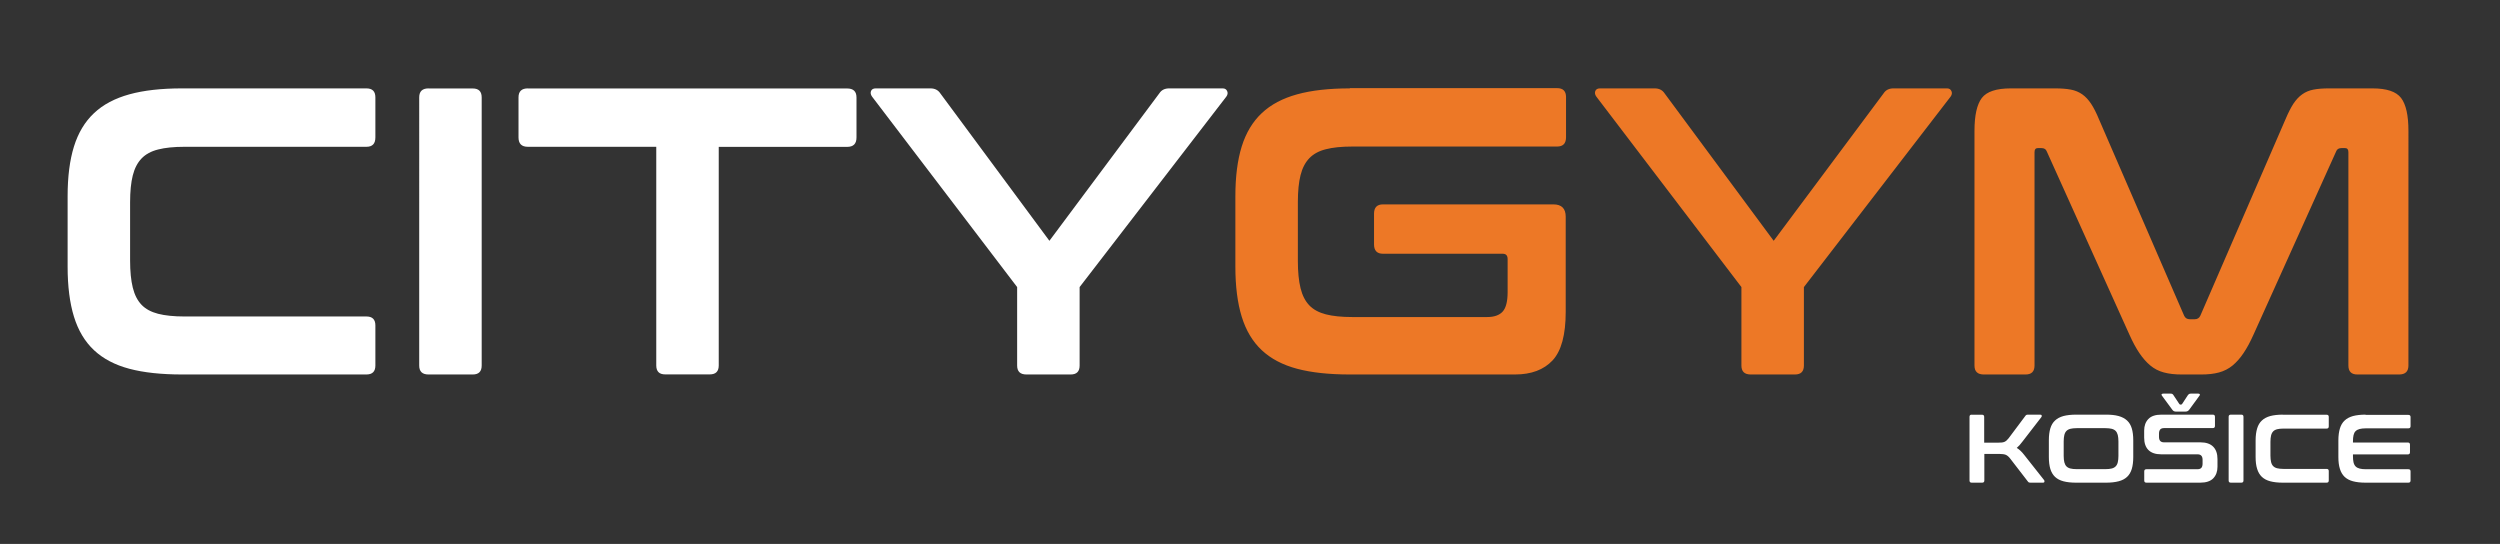 <svg xmlns="http://www.w3.org/2000/svg" viewBox="0 0 306.89 66.77"><rect x="0" y="0" width="306.89" height="66.77" fill="#333333" stroke="none"/><defs><style>.c{fill:#fff;}.d{fill:#ed7826;}</style></defs><g id="a"><g><path class="d" d="M246.84,10.85c-1.77,0-2.96,.39-3.56,1.18-.6,.79-.9,2.13-.9,4.04v28.8c0,.74,.38,1.1,1.15,1.1h5.12c.74,0,1.1-.37,1.1-1.1V18.68c0-.33,.13-.5,.4-.5h.45c.33,0,.55,.13,.65,.4l10.14,22.48c.4,.9,.81,1.66,1.23,2.28,.42,.62,.87,1.13,1.35,1.53,.48,.4,1.04,.69,1.66,.85,.62,.17,1.35,.25,2.18,.25h2.41c.84,0,1.56-.08,2.18-.25,.62-.17,1.17-.45,1.66-.85,.48-.4,.94-.91,1.35-1.53,.42-.62,.83-1.38,1.23-2.28l10.14-22.48c.1-.27,.32-.4,.65-.4h.45c.27,0,.4,.17,.4,.5v26.19c0,.74,.37,1.1,1.1,1.1h5.12c.77,0,1.15-.37,1.15-1.1V16.07c0-1.91-.3-3.25-.9-4.04-.6-.79-1.77-1.18-3.51-1.18h-5.37c-.74,0-1.36,.05-1.88,.15-.52,.1-.98,.29-1.38,.58-.4,.28-.76,.67-1.08,1.15-.32,.49-.64,1.13-.98,1.93l-10.44,24.08c-.13,.3-.37,.45-.7,.45h-.6c-.33,0-.57-.15-.7-.45l-10.44-24.08c-.33-.8-.66-1.45-.98-1.93-.32-.48-.68-.87-1.08-1.15-.4-.28-.87-.48-1.4-.58-.54-.1-1.17-.15-1.91-.15h-5.47Zm-50.43,0c-.3,0-.49,.11-.58,.33-.08,.22-.04,.44,.13,.68l17.81,23.38v9.63c0,.74,.38,1.1,1.15,1.1h5.42c.74,0,1.1-.37,1.1-1.1v-9.63l18.01-23.38c.17-.23,.2-.46,.1-.68-.1-.22-.28-.33-.55-.33h-6.57c-.54,0-.94,.2-1.2,.6l-13.5,18.11-13.4-18.11c-.27-.4-.67-.6-1.2-.6h-6.72Zm-30.71,0c-2.54,0-4.7,.24-6.47,.73-1.77,.49-3.22,1.25-4.34,2.31-1.12,1.05-1.94,2.42-2.46,4.09-.52,1.67-.78,3.71-.78,6.12v8.63c0,2.41,.26,4.46,.78,6.15,.52,1.69,1.34,3.06,2.46,4.11,1.12,1.05,2.57,1.81,4.34,2.28,1.77,.47,3.93,.7,6.47,.7h20.27c2.01,0,3.54-.58,4.62-1.73,1.07-1.15,1.61-3.14,1.61-5.95v-11.69c0-1-.5-1.51-1.51-1.51h-20.92c-.74,0-1.1,.39-1.1,1.15v3.76c0,.77,.37,1.15,1.1,1.15h14.7c.4,0,.6,.22,.6,.65v4.06c0,1.14-.2,1.93-.6,2.38-.4,.45-1.04,.68-1.91,.68h-16.56c-1.3,0-2.38-.11-3.24-.33-.85-.22-1.53-.58-2.03-1.1-.5-.52-.86-1.22-1.08-2.11-.22-.89-.33-2-.33-3.34v-7.23c0-1.34,.11-2.44,.33-3.31,.22-.87,.58-1.56,1.08-2.08,.5-.52,1.18-.89,2.03-1.1,.85-.22,1.93-.33,3.24-.33h25.14c.74,0,1.1-.38,1.1-1.15v-4.92c0-.74-.37-1.1-1.1-1.1h-25.44Z"></path><path class="c" d="M107.5,10.85c-.3,0-.49,.11-.58,.33-.08,.22-.04,.44,.13,.68l17.81,23.38v9.63c0,.74,.38,1.1,1.15,1.1h5.42c.74,0,1.1-.37,1.1-1.1v-9.63l18.01-23.38c.17-.23,.2-.46,.1-.68-.1-.22-.28-.33-.55-.33h-6.57c-.54,0-.94,.2-1.2,.6l-13.5,18.11-13.4-18.11c-.27-.4-.67-.6-1.2-.6h-6.72Zm-42.7,0c-.77,0-1.15,.37-1.15,1.1v4.92c0,.77,.38,1.15,1.15,1.15h15.76v26.84c0,.74,.37,1.1,1.1,1.1h5.47c.74,0,1.1-.37,1.1-1.1V18.03h15.76c.77,0,1.15-.38,1.15-1.15v-4.92c0-.74-.39-1.1-1.15-1.1h-39.19Zm-12.19,0c-.77,0-1.15,.37-1.15,1.1V44.87c0,.74,.38,1.1,1.15,1.1h5.42c.74,0,1.1-.37,1.1-1.1V11.96c0-.74-.37-1.1-1.1-1.1h-5.42Zm-30.26,0c-2.54,0-4.7,.24-6.47,.73-1.77,.49-3.22,1.25-4.34,2.31-1.12,1.05-1.94,2.42-2.46,4.09-.52,1.67-.78,3.71-.78,6.12v8.63c0,2.41,.26,4.46,.78,6.15,.52,1.69,1.34,3.06,2.46,4.11,1.12,1.05,2.57,1.81,4.34,2.28,1.77,.47,3.93,.7,6.47,.7h22.63c.74,0,1.1-.37,1.1-1.1v-4.92c0-.74-.37-1.1-1.1-1.1H22.65c-1.3,0-2.38-.11-3.24-.33-.85-.22-1.53-.58-2.03-1.1-.5-.52-.86-1.22-1.08-2.11-.22-.89-.33-2-.33-3.34v-7.13c0-1.34,.11-2.44,.33-3.31,.22-.87,.58-1.56,1.08-2.08,.5-.52,1.18-.89,2.03-1.1,.85-.22,1.93-.33,3.24-.33h22.33c.74,0,1.1-.38,1.1-1.15v-4.92c0-.74-.37-1.1-1.1-1.1H22.35Z"></path><path class="c" d="M290.39,50.9c-.6,0-1.12,.06-1.54,.17-.42,.12-.77,.3-1.03,.55-.27,.25-.46,.57-.58,.97-.12,.4-.19,.88-.19,1.46v2.05c0,.57,.06,1.06,.19,1.46,.12,.4,.32,.73,.58,.98,.27,.25,.61,.43,1.03,.54,.42,.11,.93,.17,1.54,.17h5.25c.18,0,.27-.09,.27-.26v-1.13c0-.17-.09-.26-.27-.26h-5.21c-.31,0-.57-.03-.77-.08-.2-.05-.37-.14-.49-.26-.12-.12-.21-.29-.26-.5-.05-.21-.07-.47-.07-.78v-.2h6.74c.17,0,.26-.09,.26-.26v-.94c0-.17-.09-.26-.26-.26h-6.74v-.12c0-.31,.02-.57,.07-.78,.05-.21,.13-.38,.26-.5,.12-.12,.29-.21,.49-.26,.2-.05,.46-.08,.77-.08h5.21c.18,0,.27-.09,.27-.26v-1.13c0-.17-.09-.26-.27-.26h-5.25Zm-10.16,0c-.6,0-1.12,.06-1.54,.17-.42,.12-.77,.3-1.03,.55-.27,.25-.46,.57-.58,.97-.12,.4-.19,.88-.19,1.46v2.05c0,.57,.06,1.06,.19,1.46,.12,.4,.32,.73,.58,.98,.27,.25,.61,.43,1.03,.54,.42,.11,.93,.17,1.54,.17h5.38c.17,0,.26-.09,.26-.26v-1.17c0-.17-.09-.26-.26-.26h-5.31c-.31,0-.57-.03-.77-.08-.2-.05-.36-.14-.48-.26-.12-.12-.21-.29-.26-.5-.05-.21-.08-.48-.08-.79v-1.69c0-.32,.03-.58,.08-.79,.05-.21,.14-.37,.26-.5,.12-.12,.28-.21,.48-.26,.2-.05,.46-.08,.77-.08h5.31c.17,0,.26-.09,.26-.27v-1.17c0-.17-.09-.26-.26-.26h-5.38Zm-6.38,0c-.18,0-.27,.09-.27,.26v7.83c0,.18,.09,.26,.27,.26h1.29c.17,0,.26-.09,.26-.26v-7.83c0-.17-.09-.26-.26-.26h-1.29Zm-8.3-2.58c-.09,0-.15,.02-.19,.07-.04,.05-.03,.11,.03,.18l1.26,1.71c.06,.09,.13,.15,.2,.19,.07,.04,.18,.06,.31,.06h1.06c.14,0,.24-.02,.32-.06,.08-.04,.14-.1,.21-.19l1.25-1.71c.06-.07,.07-.13,.03-.18-.04-.05-.09-.07-.17-.07h-.93c-.09,0-.16,.02-.21,.05-.06,.04-.11,.09-.16,.16l-.68,1.04c-.04,.06-.09,.1-.16,.1h-.05c-.06,0-.12-.03-.16-.1l-.69-1.04c-.04-.07-.09-.13-.14-.16-.06-.04-.13-.05-.23-.05h-.92Zm-.23,2.58c-.72,0-1.26,.18-1.6,.54-.34,.36-.51,.83-.51,1.41v.87c0,.66,.17,1.17,.52,1.52,.35,.35,.87,.53,1.56,.53h4.47c.41,0,.62,.22,.62,.67v.49c0,.21-.05,.37-.14,.49-.1,.12-.26,.18-.49,.18h-6.26c-.18,0-.27,.09-.27,.26v1.13c0,.18,.09,.26,.27,.26h6.61c.72,0,1.26-.18,1.6-.54,.34-.36,.51-.83,.51-1.41v-.95c0-.66-.18-1.17-.53-1.52-.35-.35-.87-.53-1.56-.53h-4.47c-.41,0-.62-.22-.62-.67v-.41c0-.21,.05-.37,.14-.49,.1-.12,.26-.18,.49-.18h5.98c.17,0,.26-.09,.26-.26v-1.13c0-.17-.09-.26-.26-.26h-6.32Zm-11.99,3.28c0-.31,.03-.57,.08-.78,.05-.21,.14-.38,.26-.5,.12-.12,.28-.21,.48-.26,.2-.05,.46-.08,.77-.08h3.54c.31,0,.57,.03,.77,.08,.2,.05,.36,.14,.48,.26,.12,.12,.2,.29,.26,.5,.05,.21,.08,.47,.08,.78v1.79c0,.31-.03,.57-.08,.78-.05,.21-.14,.38-.26,.5-.12,.12-.28,.21-.48,.26-.2,.05-.46,.08-.77,.08h-3.54c-.31,0-.57-.03-.77-.08-.2-.05-.36-.14-.48-.26-.12-.12-.2-.29-.26-.5-.05-.21-.08-.47-.08-.78v-1.79Zm1.51-3.28c-.6,0-1.12,.06-1.54,.17-.42,.12-.77,.3-1.03,.55-.27,.25-.46,.57-.58,.97-.12,.4-.18,.88-.18,1.46v2.05c0,.57,.06,1.06,.18,1.46,.12,.4,.32,.73,.58,.98,.27,.25,.61,.43,1.03,.54,.42,.11,.93,.17,1.54,.17h3.69c.6,0,1.12-.06,1.54-.17,.43-.11,.77-.29,1.04-.54,.27-.25,.46-.58,.58-.98,.12-.4,.18-.89,.18-1.46v-2.05c0-.57-.06-1.06-.18-1.46-.12-.4-.31-.72-.58-.97-.27-.25-.61-.43-1.04-.55-.43-.12-.94-.17-1.54-.17h-3.69Zm-12.8,0c-.18,0-.27,.09-.27,.26v7.83c0,.18,.09,.26,.27,.26h1.29c.17,0,.26-.09,.26-.26v-3.27h1.81c.37,0,.64,.04,.82,.11,.18,.08,.35,.22,.51,.42l2.19,2.84c.04,.06,.08,.1,.12,.12,.04,.02,.11,.04,.21,.04h1.53c.12,0,.18-.04,.19-.13,0-.08,0-.14-.04-.18l-2.45-3.1c-.29-.38-.6-.67-.91-.86,.11-.1,.22-.21,.34-.33,.11-.13,.24-.28,.38-.47l2.31-2.99c.04-.06,.05-.12,.03-.19-.02-.07-.08-.1-.18-.1h-1.48c-.11,0-.19,.01-.23,.04-.04,.02-.08,.06-.12,.12l-2.05,2.74c-.09,.11-.17,.2-.25,.27-.08,.07-.17,.13-.26,.17-.1,.04-.21,.07-.33,.08-.13,.01-.29,.02-.48,.02h-1.68v-3.17c0-.17-.09-.26-.26-.26h-1.29Z"></path></g></g><g id="b"></g></svg>